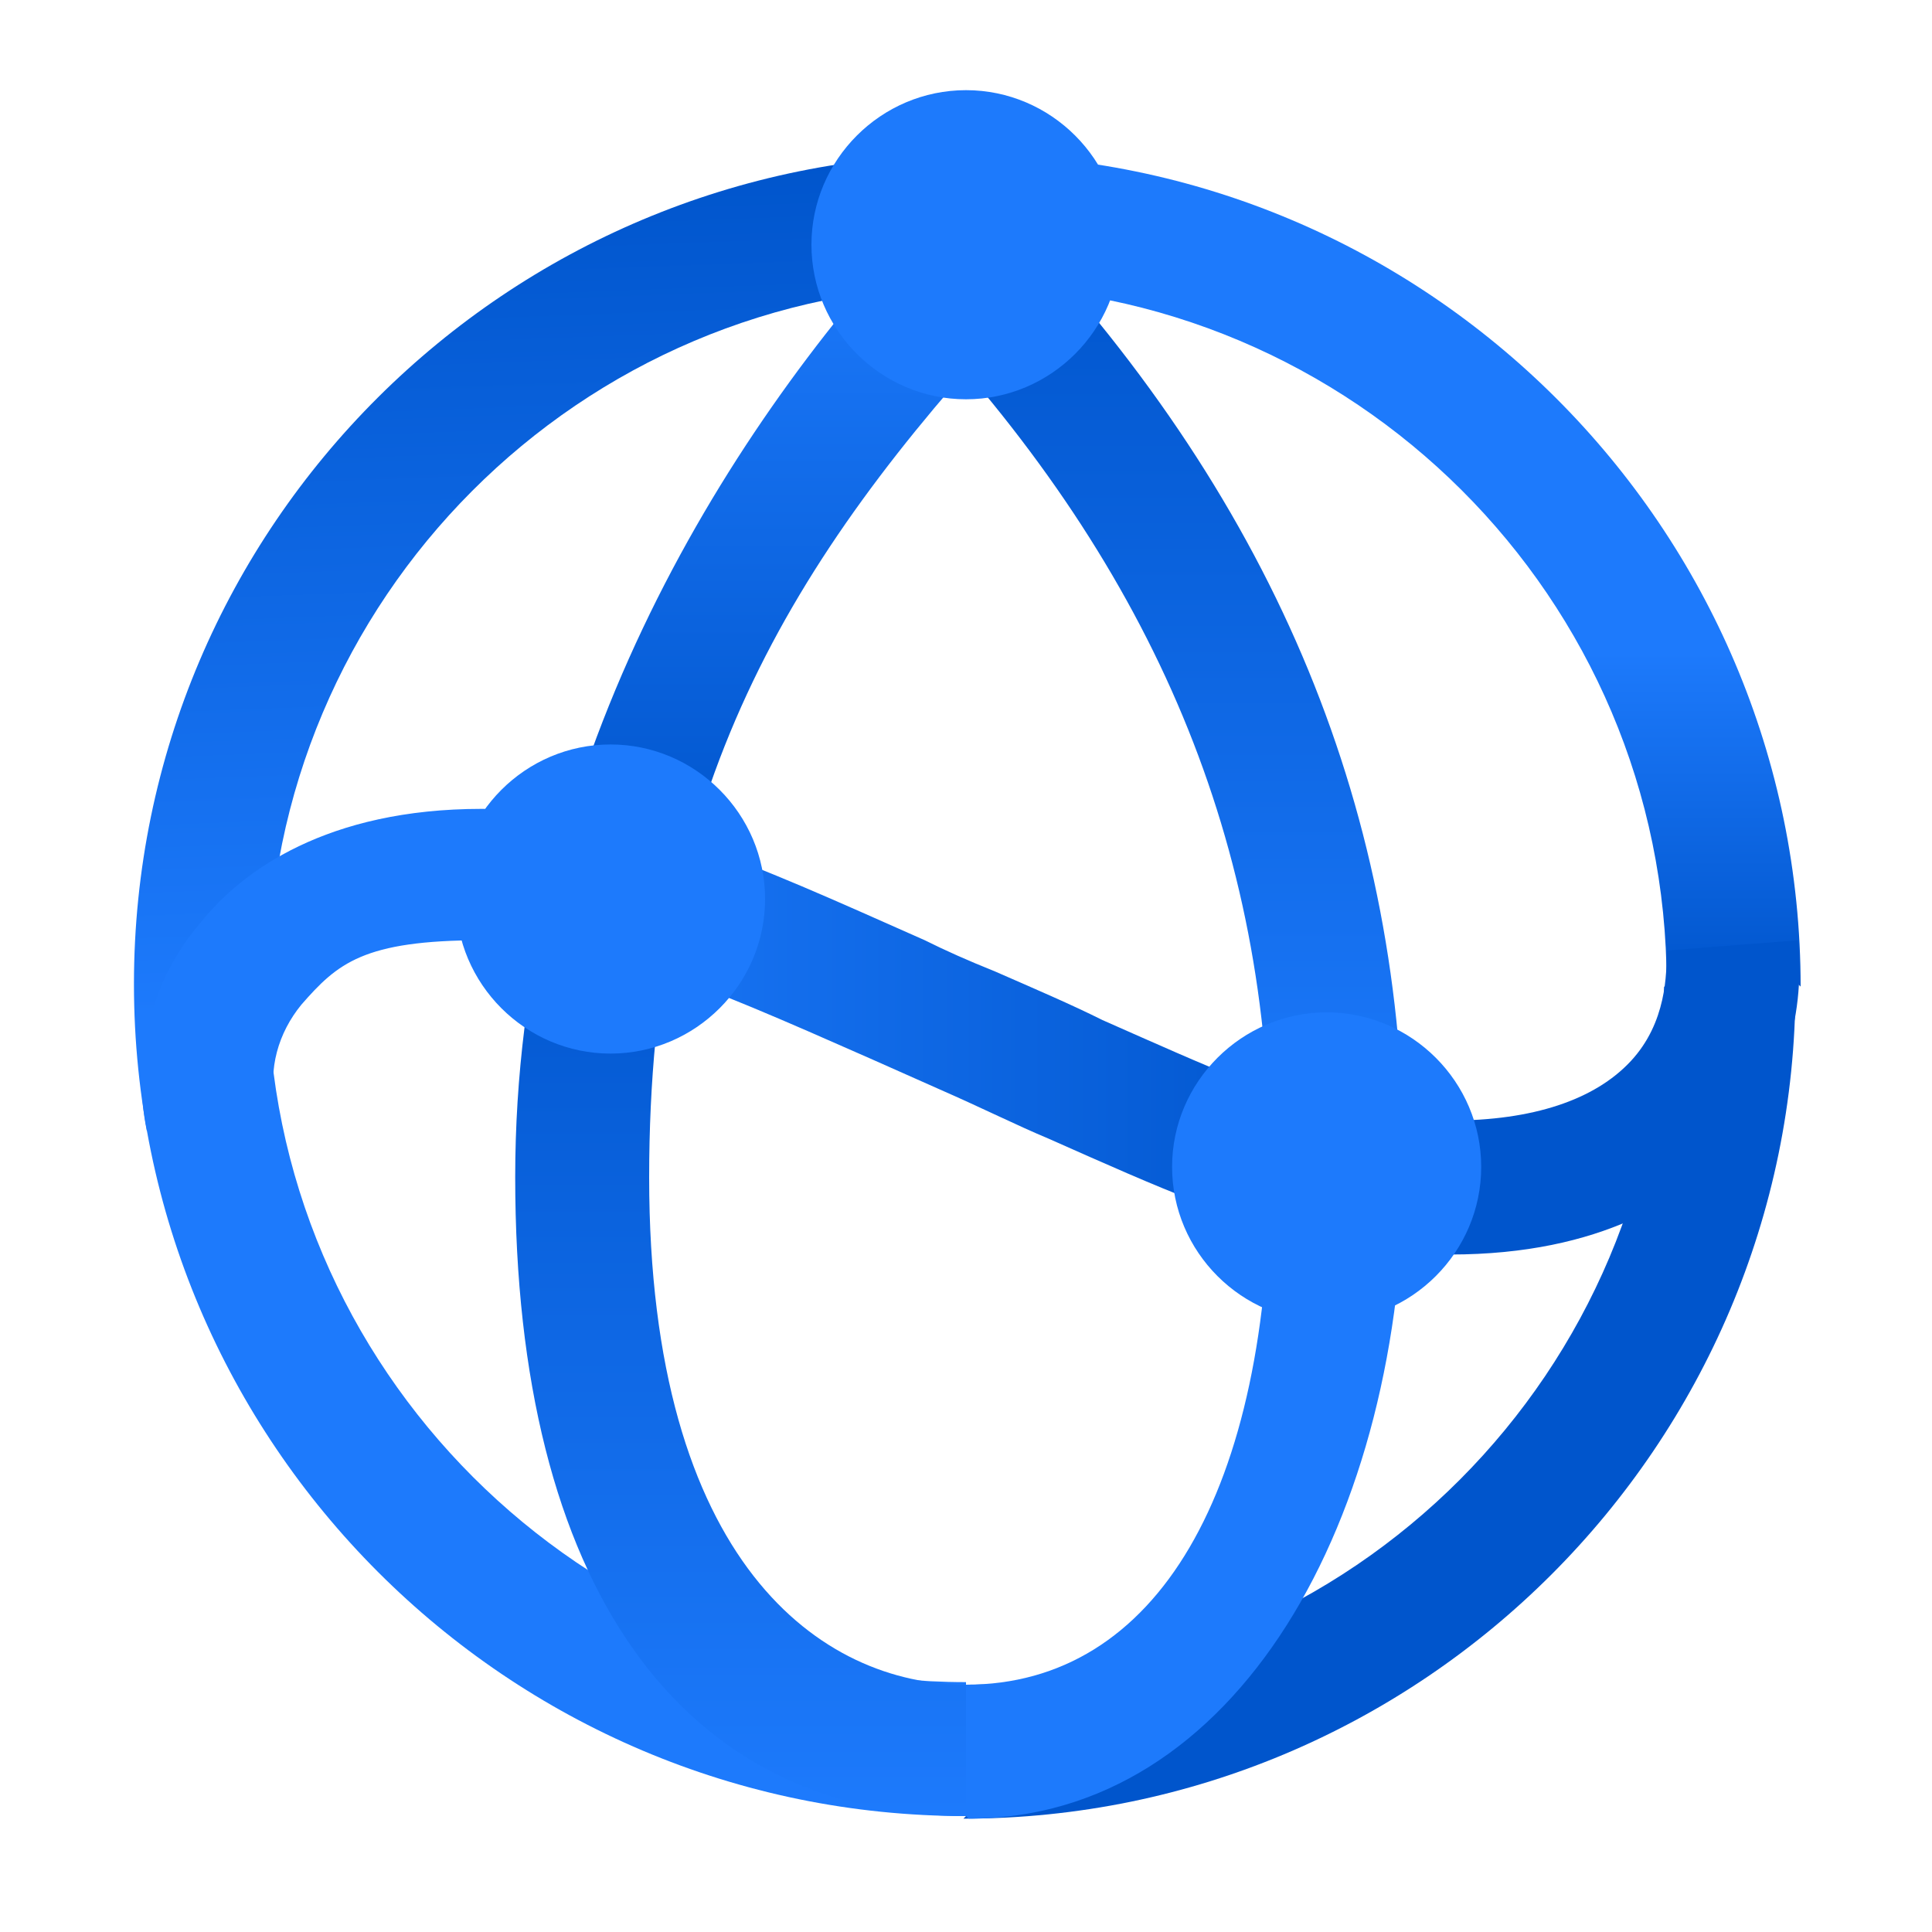 <?xml version="1.0" encoding="UTF-8"?>
<svg id="Layer_1" data-name="Layer 1" xmlns="http://www.w3.org/2000/svg" xmlns:xlink="http://www.w3.org/1999/xlink" version="1.1" viewBox="0 0 75 75">
  <defs>
    <style>
      .cls-1 {
        fill: #1d7afc;
      }

      .cls-1, .cls-2, .cls-3, .cls-4, .cls-5, .cls-6, .cls-7, .cls-8 {
        stroke-width: 0px;
      }

      .cls-2 {
        fill: url(#linear-gradient);
      }

      .cls-3 {
        fill: url(#linear-gradient-4);
      }

      .cls-4 {
        fill: url(#linear-gradient-2);
      }

      .cls-5 {
        fill: url(#linear-gradient-3);
      }

      .cls-6 {
        fill: url(#linear-gradient-7);
      }

      .cls-7 {
        fill: url(#linear-gradient-5);
      }

      .cls-8 {
        fill: url(#linear-gradient-6);
      }
    </style>
    <linearGradient id="linear-gradient" x1="23.2" y1="2060.1" x2="20.8" y2="1995.6" gradientTransform="translate(0 -1989)" gradientUnits="userSpaceOnUse">
      <stop offset=".5" stop-color="#1d7afc"/>
      <stop offset="1" stop-color="#05c"/>
    </linearGradient>
    <linearGradient id="linear-gradient-2" x1="70.3" y1="2030.1" x2="41.7" y2="2059.6" gradientTransform="translate(0 -1989)" gradientUnits="userSpaceOnUse">
      <stop offset="0" stop-color="#05c"/>
      <stop offset="1" stop-color="#05c"/>
    </linearGradient>
    <linearGradient id="linear-gradient-3" x1="53.6" y1="1995" x2="53.6" y2="2027.2" gradientTransform="translate(0 -1989)" gradientUnits="userSpaceOnUse">
      <stop offset="0" stop-color="#1d7afc"/>
      <stop offset=".6" stop-color="#1d7afc"/>
      <stop offset="1" stop-color="#05c"/>
    </linearGradient>
    <linearGradient id="linear-gradient-4" x1="5.5" y1="2028.8" x2="52.2" y2="2028.8" gradientTransform="translate(0 -1989)" gradientUnits="userSpaceOnUse">
      <stop offset=".3" stop-color="#1d7afc"/>
      <stop offset="1" stop-color="#05c"/>
    </linearGradient>
    <linearGradient id="linear-gradient-5" x1="56.4" y1="2036.3" x2="66.6" y2="2025.4" xlink:href="#linear-gradient-2"/>
    <linearGradient id="linear-gradient-6" x1="45" y1="2059.5" x2="45" y2="1997.8" gradientTransform="translate(0 -1989)" gradientUnits="userSpaceOnUse">
      <stop offset=".4" stop-color="#1d7afc"/>
      <stop offset="1" stop-color="#05c"/>
    </linearGradient>
    <linearGradient id="linear-gradient-7" x1="29.7" y1="2059.5" x2="29.7" y2="1997.9" gradientTransform="translate(0 -1989)" gradientUnits="userSpaceOnUse">
      <stop offset="0" stop-color="#1d7afc"/>
      <stop offset=".6" stop-color="#05c"/>
      <stop offset="1" stop-color="#1d7afc"/>
    </linearGradient>
  </defs>
  <path class="cls-2" d="M37.5,70.5c-17.8,0-32.3-14.5-32.3-32.3S19.7,6,37.5,6v5.1c-15,0-27.1,12.2-27.1,27.1s12.2,27.1,27.1,27.1v5.1h0Z"/>
  <path class="cls-4" d="M37.5,70.5v-5.1c15,0,27.1-12.2,27.1-27.1h5.1c0,17.8-14.5,32.3-32.3,32.3h0Z"/>
  <path class="cls-5" d="M69.8,38.2h-5.1c0-15-12.2-27.1-27.1-27.1v-5.1c17.8,0,32.3,14.5,32.3,32.3h0Z"/>
  <path class="cls-3" d="M51.3,48.1c-3.4-.7-6.1-1.9-10.6-3.9-1.2-.5-2.6-1.2-4.2-1.9-.9-.4-1.8-.8-2.7-1.2-6.8-3-10.5-4.6-15.1-4.6s-5.6.9-7,2.5c-.9,1.1-1.3,2.5-1,3.9l-5,1c-.6-2.9.2-5.9,2.1-8.1,1.6-2,4.9-4.4,10.9-4.4s10.2,2,17.2,5.1c.8.4,1.7.8,2.7,1.2,1.6.7,3,1.3,4.2,1.9,4.3,1.9,6.7,3,9.5,3.6,0,0-1,5-1,5Z"/>
  <path class="cls-7" d="M56.3,48.6c-1.7,0-3.4-.1-5-.5l1-5c1.3.3,2.7.4,4,.4,3.2,0,5.6-.8,7-2.3,1.4-1.5,1.4-3.4,1.4-4.3l5.1-.4c.3,3.1-.7,6.1-2.7,8.2-1.7,1.8-4.9,4-10.8,4Z"/>
  <path class="cls-8" d="M37.5,70.5v-5.1c7.4,0,11.8-7.5,11.8-20.1s-4.5-23.1-13.6-32.9l3.8-3.5c10.1,10.8,15,22.7,15,36.4s-6.5,25.3-16.9,25.3Z"/>
  <path class="cls-6" d="M37.5,70.5c-11.1,0-17.5-9-17.5-24.8s8-28.7,15.6-36.9l3.8,3.5c-8.8,9.5-14.2,18.4-14.2,33.4s6.7,19.7,12.3,19.7v5.1h0Z"/>
  <path class="cls-1" d="M23.7,40.9c3.3,0,6-2.7,6-6,0-3.3-2.7-6-6-6h0c-3.3,0-6,2.7-6,6,0,3.3,2.7,6,6,6ZM51.5,51.3c3.3,0,6-2.7,6-6,0-3.3-2.7-6-6-6h0c-3.3,0-6,2.7-6,6,0,3.3,2.7,6,6,6ZM37.5,15.5c3.3,0,6-2.7,6-6,0-3.3-2.7-6-6-6h0c-3.3,0-6,2.7-6,6,0,3.3,2.7,6,6,6Z"/>
</svg>